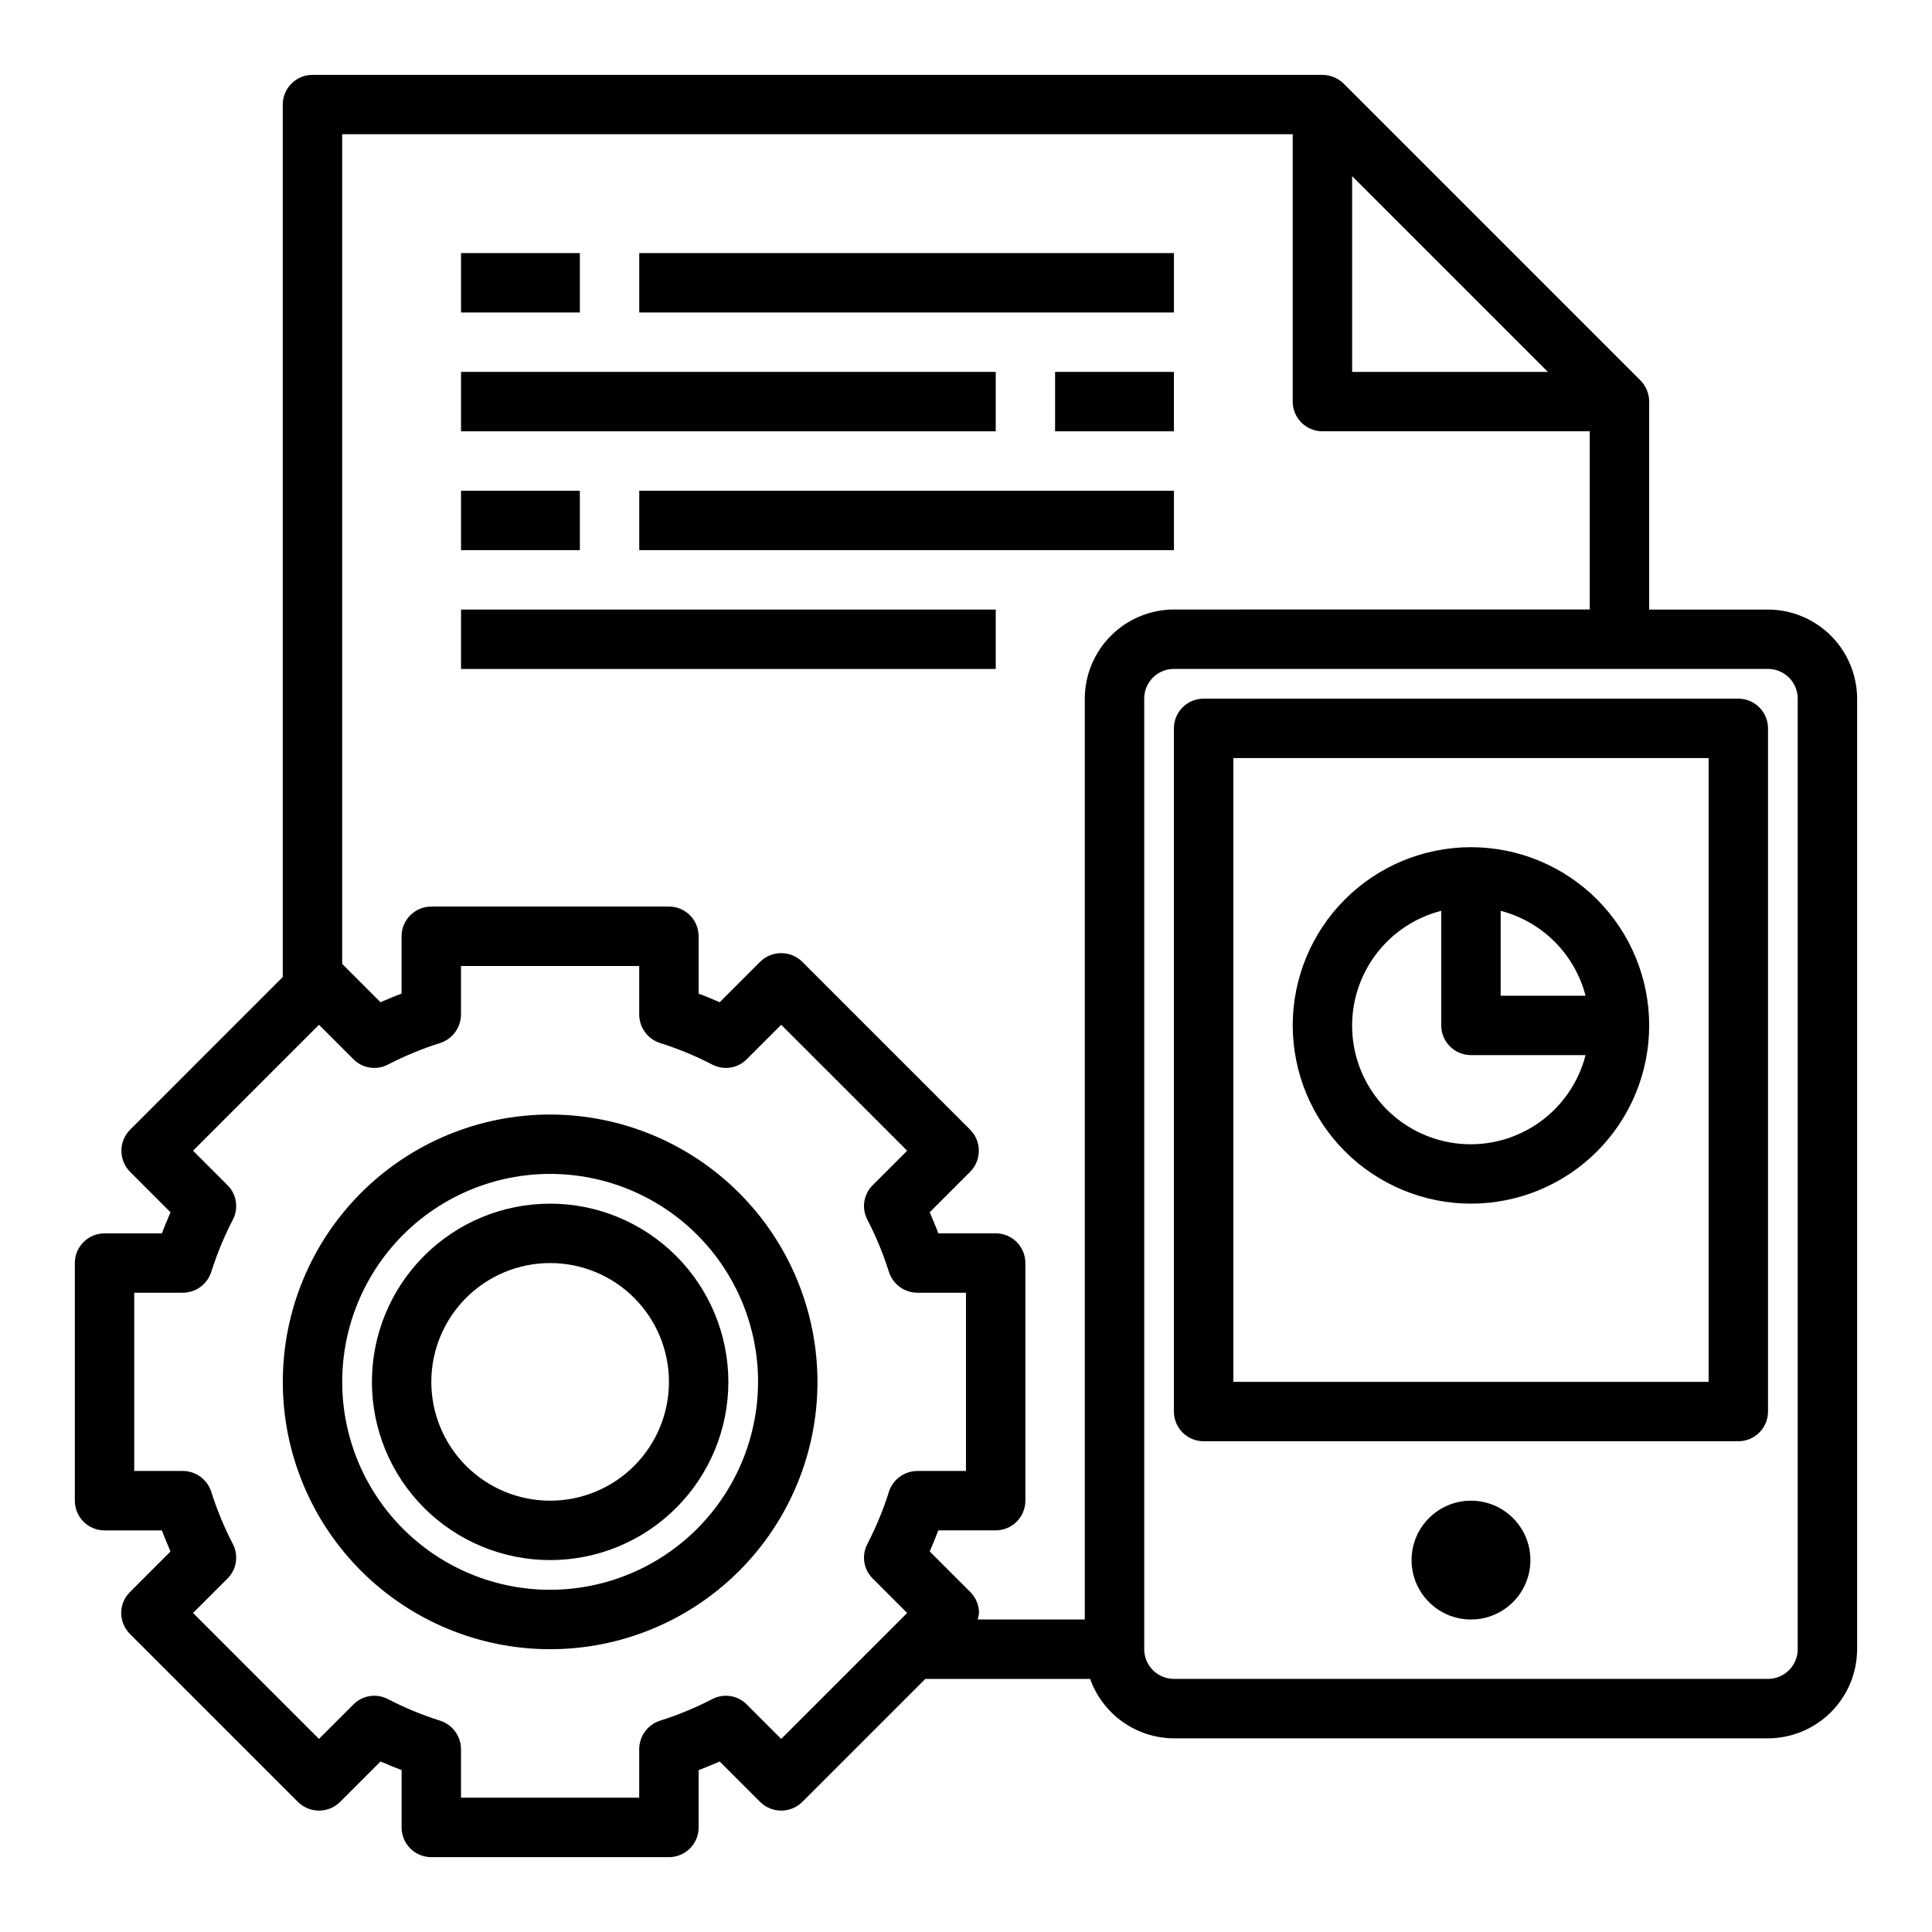 <?xml version="1.0" encoding="UTF-8"?>
<!-- Uploaded to: SVG Repo, www.svgrepo.com, Generator: SVG Repo Mixer Tools -->
<svg fill="#000000" width="800px" height="800px" version="1.1" viewBox="144 144 512 512" xmlns="http://www.w3.org/2000/svg">
 <g>
  <path d="m289.79 439.36c-18.789 0-36.809 7.465-50.098 20.75-13.285 13.285-20.75 31.309-20.75 50.098 0 18.789 7.465 36.809 20.75 50.098 13.289 13.285 31.309 20.75 50.098 20.75 18.793 0 36.812-7.465 50.098-20.75 13.289-13.289 20.75-31.309 20.75-50.098-0.02-18.785-7.488-36.793-20.773-50.074-13.281-13.281-31.289-20.754-50.074-20.773zm0 125.95c-14.613 0-28.629-5.809-38.965-16.141-10.332-10.336-16.137-24.352-16.137-38.965s5.805-28.629 16.137-38.965c10.336-10.332 24.352-16.141 38.965-16.141 14.617 0 28.633 5.809 38.965 16.141 10.336 10.336 16.141 24.352 16.141 38.965-0.02 14.609-5.832 28.613-16.16 38.945-10.332 10.328-24.336 16.141-38.945 16.16z"/>
  <path d="m289.79 462.98c-12.527 0-24.539 4.973-33.398 13.832-8.855 8.859-13.832 20.871-13.832 33.398 0 12.527 4.977 24.539 13.832 33.398 8.859 8.855 20.871 13.832 33.398 13.832 12.527 0 24.543-4.977 33.398-13.832 8.859-8.859 13.836-20.871 13.836-33.398-0.012-12.523-4.992-24.531-13.848-33.383-8.855-8.855-20.863-13.836-33.387-13.848zm0 78.719c-8.352 0-16.359-3.316-22.266-9.223-5.902-5.906-9.223-13.914-9.223-22.266 0-8.352 3.32-16.359 9.223-22.266 5.906-5.906 13.914-9.223 22.266-9.223 8.352 0 16.363 3.316 22.266 9.223 5.906 5.906 9.223 13.914 9.223 22.266 0 8.352-3.316 16.359-9.223 22.266-5.902 5.906-13.914 9.223-22.266 9.223z"/>
  <path d="m612.54 305.54h-31.488v-55.105c-0.016-2.086-0.832-4.086-2.281-5.59l-78.719-78.719h-0.004c-1.5-1.449-3.5-2.269-5.59-2.285h-267.65c-4.348 0-7.871 3.527-7.871 7.875v231.2l-40.461 40.465c-3.07 3.094-3.07 8.082 0 11.176l10.707 10.707c-0.789 1.891-1.574 3.699-2.281 5.59h-15.195c-4.348 0-7.875 3.523-7.875 7.871v62.977c0 2.086 0.832 4.09 2.309 5.566 1.477 1.477 3.477 2.305 5.566 2.305h15.191c0.707 1.891 1.496 3.699 2.281 5.59l-10.703 10.707c-1.504 1.473-2.356 3.484-2.363 5.59 0.023 2.098 0.871 4.106 2.363 5.586l44.477 44.477c3.094 3.07 8.086 3.07 11.18 0l10.707-10.707c1.891 0.789 3.699 1.574 5.59 2.281l-0.004 15.199c0 2.086 0.828 4.09 2.305 5.566 1.477 1.473 3.481 2.305 5.566 2.305h62.977c2.09 0 4.09-0.832 5.566-2.305 1.477-1.477 2.305-3.481 2.305-5.566v-15.195c1.891-0.707 3.699-1.496 5.59-2.281l10.707 10.707v-0.004c3.094 3.07 8.086 3.07 11.18 0l32.59-32.59h43.691-0.004c1.637 4.59 4.644 8.562 8.613 11.379 3.973 2.816 8.719 4.34 13.586 4.367h157.44c6.258-0.02 12.254-2.512 16.68-6.938 4.422-4.426 6.918-10.422 6.938-16.68v-251.91c-0.02-6.254-2.516-12.25-6.938-16.676-4.426-4.426-10.422-6.918-16.68-6.938zm-110.21-114.86 51.875 51.879h-51.875zm-115.17 343.14c-3.426-0.004-6.469 2.184-7.559 5.43-1.508 4.805-3.43 9.465-5.746 13.934-1.582 3.027-1.008 6.727 1.418 9.133l9.133 9.133-33.379 33.379-9.133-9.133v-0.004c-2.402-2.422-6.106-2.996-9.133-1.414-4.469 2.316-9.129 4.238-13.93 5.746-3.25 1.09-5.438 4.133-5.434 7.555v12.832h-47.23v-12.832c0-3.422-2.188-6.465-5.434-7.555-4.801-1.508-9.465-3.43-13.934-5.746-3.023-1.582-6.727-1.008-9.133 1.414l-9.133 9.133-33.375-33.375 9.133-9.133c2.422-2.406 2.996-6.106 1.418-9.133-2.316-4.469-4.242-9.129-5.75-13.934-1.09-3.246-4.129-5.434-7.555-5.43h-12.832v-47.234h12.832c3.426 0.004 6.465-2.184 7.555-5.43 1.508-4.805 3.434-9.465 5.75-13.934 1.578-3.027 1.004-6.727-1.418-9.133l-9.133-9.133 33.379-33.379 9.133 9.133h-0.004c2.406 2.426 6.109 3 9.133 1.418 4.469-2.316 9.133-4.238 13.934-5.746 3.246-1.09 5.434-4.133 5.434-7.559v-12.828h47.23v12.832-0.004c-0.004 3.426 2.184 6.469 5.434 7.559 4.801 1.508 9.461 3.43 13.93 5.746 3.027 1.582 6.731 1.008 9.133-1.418l9.133-9.133 33.379 33.379-9.133 9.133c-2.426 2.406-3 6.106-1.418 9.133 2.316 4.469 4.238 9.129 5.746 13.934 1.09 3.246 4.133 5.434 7.559 5.43h12.832v47.23zm44.32-204.68v244.04h-28.418c0.211-0.555 0.344-1.141 0.391-1.73-0.008-2.106-0.859-4.117-2.359-5.59l-10.707-10.707c0.789-1.891 1.574-3.699 2.281-5.59h15.195c2.086 0 4.09-0.828 5.566-2.305 1.477-1.477 2.305-3.481 2.305-5.566v-62.977c0-2.086-0.828-4.09-2.305-5.566-1.477-1.477-3.481-2.305-5.566-2.305h-15.195c-0.707-1.891-1.496-3.699-2.281-5.59l10.707-10.707c3.07-3.094 3.07-8.082 0-11.176l-44.477-44.477v-0.004c-3.094-3.066-8.086-3.066-11.18 0l-10.707 10.707c-1.891-0.789-3.699-1.574-5.59-2.281v-15.195c0-2.086-0.828-4.09-2.305-5.566-1.477-1.477-3.477-2.305-5.566-2.305h-62.977c-4.348 0-7.871 3.523-7.871 7.871v15.191c-1.891 0.707-3.699 1.496-5.59 2.281l-10.152-10.148v-219.87h251.9v70.848c0 2.09 0.832 4.09 2.305 5.566 1.477 1.477 3.481 2.305 5.566 2.305h70.848v47.23l-110.21 0.004c-6.258 0.02-12.254 2.512-16.676 6.938-4.426 4.426-6.922 10.422-6.938 16.676zm188.93 251.91c0 2.09-0.828 4.09-2.305 5.566-1.477 1.477-3.477 2.305-5.566 2.305h-157.44c-4.348 0-7.871-3.523-7.871-7.871v-251.91c0-4.348 3.523-7.871 7.871-7.871h157.44c2.09 0 4.09 0.832 5.566 2.305 1.477 1.477 2.305 3.481 2.305 5.566z"/>
  <path d="m549.57 557.44c0 8.695-7.047 15.746-15.742 15.746-8.695 0-15.746-7.051-15.746-15.746s7.051-15.742 15.746-15.742c8.695 0 15.742 7.047 15.742 15.742"/>
  <path d="m604.67 329.15h-141.7c-4.348 0-7.875 3.527-7.875 7.875v181.05c0 2.09 0.832 4.09 2.309 5.566 1.473 1.477 3.477 2.305 5.566 2.305h141.7c2.086 0 4.09-0.828 5.566-2.305 1.477-1.477 2.305-3.477 2.305-5.566v-181.05c0-2.09-0.828-4.09-2.305-5.566-1.477-1.477-3.481-2.309-5.566-2.309zm-7.871 181.06h-125.95v-165.31h125.95z"/>
  <path d="m533.82 462.98c12.527 0 24.539-4.977 33.398-13.836 8.855-8.859 13.832-20.871 13.832-33.398 0-12.527-4.977-24.539-13.832-33.398-8.859-8.855-20.871-13.832-33.398-13.832-12.527 0-24.543 4.977-33.398 13.832-8.859 8.859-13.836 20.871-13.836 33.398 0.012 12.523 4.992 24.531 13.848 33.383 8.855 8.855 20.863 13.836 33.387 13.852zm30.371-55.105h-22.5v-22.5c5.414 1.41 10.352 4.238 14.309 8.191 3.953 3.957 6.781 8.895 8.188 14.309zm-38.246-22.5v30.371c0 2.09 0.832 4.09 2.309 5.566 1.477 1.477 3.477 2.305 5.566 2.305h30.371-0.004c-1.844 7.195-6.176 13.504-12.227 17.809-6.055 4.305-13.438 6.328-20.836 5.707-7.402-0.621-14.348-3.844-19.598-9.094-5.254-5.254-8.473-12.195-9.094-19.598s1.398-14.781 5.703-20.836c4.305-6.055 10.613-10.387 17.809-12.23z"/>
  <path d="m266.18 211.07h31.488v15.742h-31.488z"/>
  <path d="m313.41 211.07h141.7v15.742h-141.7z"/>
  <path d="m423.61 242.56h31.488v15.742h-31.488z"/>
  <path d="m266.18 242.56h141.7v15.742h-141.7z"/>
  <path d="m266.18 274.05h31.488v15.742h-31.488z"/>
  <path d="m313.41 274.05h141.7v15.742h-141.7z"/>
  <path d="m266.18 305.54h141.7v15.742h-141.7z"/>
 </g>
</svg>